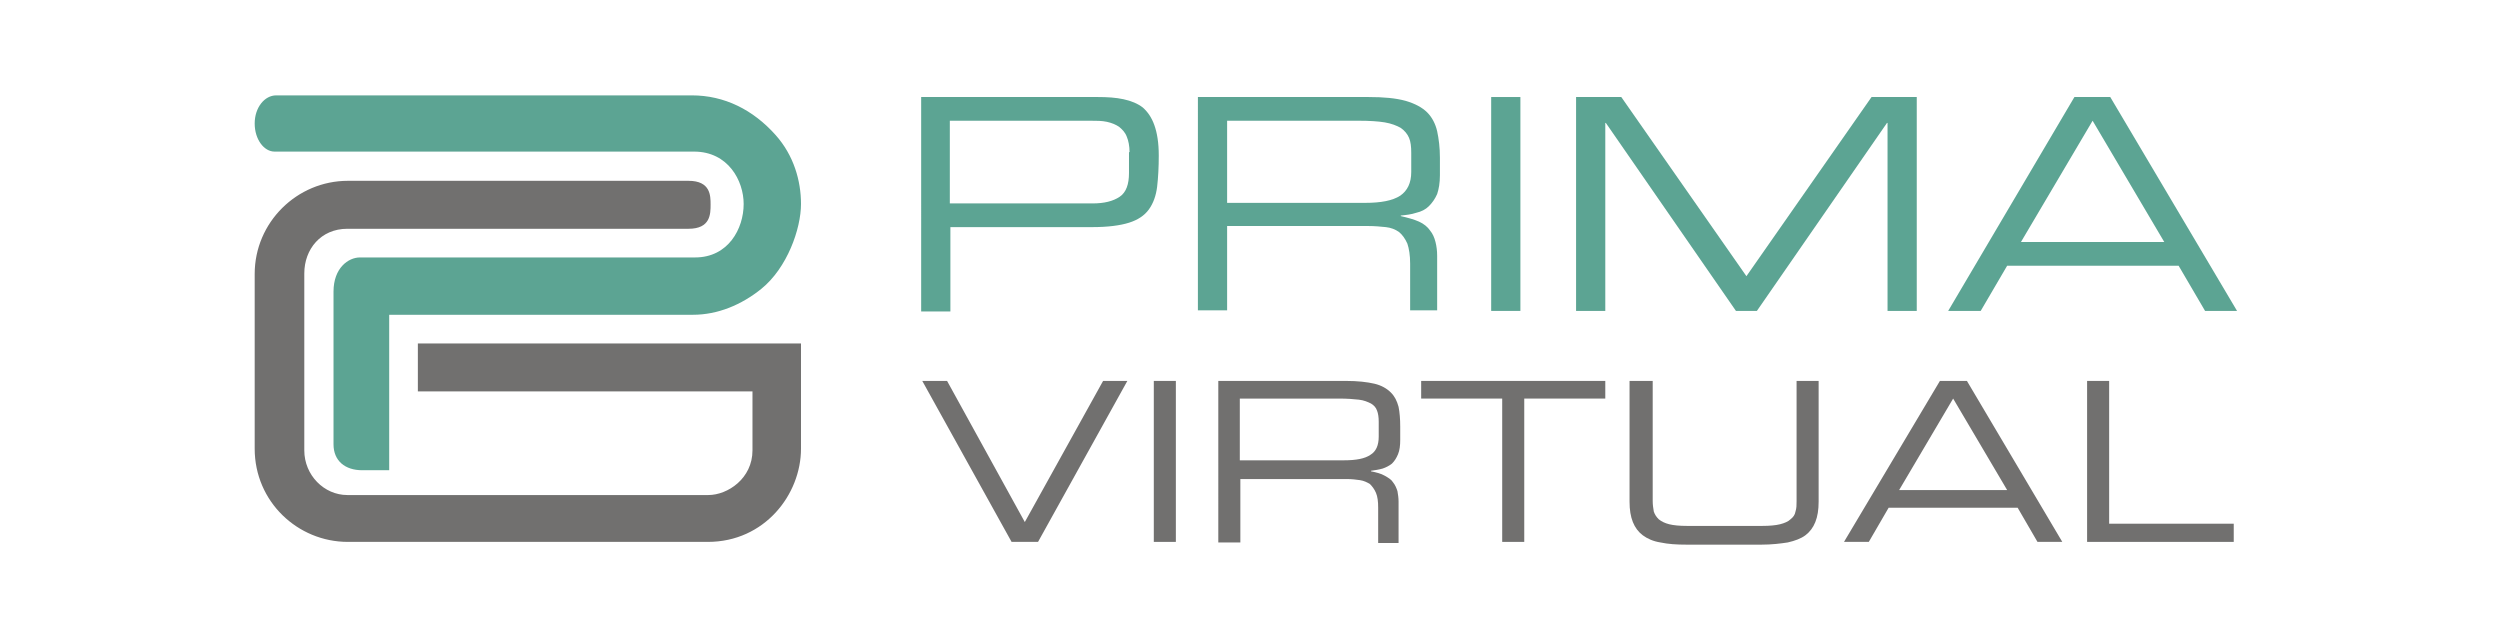<?xml version="1.0" encoding="utf-8"?>
<!-- Generator: Adobe Illustrator 25.4.1, SVG Export Plug-In . SVG Version: 6.00 Build 0)  -->
<svg version="1.1" id="Ebene_1" xmlns="http://www.w3.org/2000/svg" xmlns:xlink="http://www.w3.org/1999/xlink" x="0px" y="0px"
	 viewBox="0 0 453.5 113.4" style="enable-background:new 0 0 453.5 113.4;" xml:space="preserve">
<style type="text/css">
	.st0{fill:#5CA493;}
	.st1{fill:#71706F;}
</style>
<g>
	<path class="st0" d="M167.2,17.6h31.9c1.8,0,3.3,0.1,4.7,0.4c1.4,0.3,2.6,0.8,3.5,1.5c0.9,0.8,1.6,1.8,2.1,3.2
		c0.5,1.4,0.8,3.2,0.8,5.5c0,2.1-0.1,4-0.3,5.7c-0.2,1.6-0.7,3-1.5,4.1c-0.8,1.1-2,1.9-3.6,2.4c-1.6,0.5-3.8,0.8-6.7,0.8h-25.7v15.3
		h-5.3V17.6L167.2,17.6z M204.9,27.6c0-1.1-0.2-2.1-0.5-2.8c-0.3-0.8-0.8-1.3-1.4-1.8c-0.6-0.4-1.3-0.7-2.2-0.9
		c-0.9-0.2-1.9-0.2-3-0.2h-25.5v15h25.9c2.1,0,3.7-0.4,4.9-1.2c1.2-0.8,1.7-2.3,1.7-4.3V27.6L204.9,27.6z"/>
	<path class="st0" d="M217.2,17.6h31c2.8,0,5,0.2,6.8,0.7c1.7,0.5,3,1.2,3.9,2.1c0.9,0.9,1.5,2.1,1.8,3.4c0.3,1.4,0.5,3,0.5,4.8v3.2
		c0,1.4-0.2,2.5-0.5,3.4c-0.4,0.9-0.9,1.6-1.5,2.2c-0.6,0.6-1.4,1-2.3,1.2c-0.9,0.3-1.8,0.4-2.8,0.5v0.1c1.3,0.3,2.4,0.6,3.3,1
		c0.9,0.4,1.6,1,2,1.6c0.5,0.6,0.8,1.3,1,2.1c0.2,0.8,0.3,1.6,0.3,2.5v9.9h-4.9v-8.5c0-1.5-0.2-2.7-0.5-3.6
		c-0.4-0.9-0.9-1.6-1.5-2.1c-0.7-0.5-1.5-0.8-2.4-0.9c-1-0.1-2-0.2-3.2-0.2h-25.6v15.3h-5.3V17.6L217.2,17.6z M247.6,36.8
		c2.9,0,5-0.4,6.4-1.3c1.3-0.9,2-2.3,2-4.3v-3.5c0-1.1-0.1-2-0.4-2.7c-0.3-0.7-0.8-1.3-1.5-1.8c-0.7-0.4-1.7-0.8-2.9-1
		c-1.2-0.2-2.8-0.3-4.7-0.3h-23.9v14.9H247.6L247.6,36.8z"/>
	<polygon class="st0" points="270.5,17.6 275.8,17.6 275.8,56.4 270.5,56.4 270.5,17.6 	"/>
	<polygon class="st0" points="285.9,17.6 294.1,17.6 316.8,50.1 339.5,17.6 347.7,17.6 347.7,56.4 342.4,56.4 342.4,22.3 
		342.3,22.3 318.7,56.4 314.9,56.4 291.3,22.3 291.2,22.3 291.2,56.4 285.9,56.4 285.9,17.6 	"/>
	<path class="st0" d="M376.3,17.6h6.5l23,38.8H400l-4.8-8.2h-31.1l-4.8,8.2h-5.9L376.3,17.6L376.3,17.6z M379.6,21.9l-13,22h26
		L379.6,21.9L379.6,21.9z"/>
	<path class="st0" d="M60.5,80.6V52.9c0-4.3,2.7-6.2,4.8-6.2h60.8c6,0,8.8-5.2,8.8-9.7c0-4.2-2.8-9.5-9-9.5H49.8
		c-1.9,0-3.6-2.2-3.6-5.1c0-2.9,1.8-5.1,3.9-5.1h75.4c5.9,0,11.1,2.6,15.2,7.2c3.3,3.7,4.6,8.3,4.6,12.5c0,4.5-2.5,11.6-7.2,15.4
		c-3.6,2.9-7.9,4.7-12.4,4.7H70.6v28.2h-4.9C62.6,85.3,60.5,83.6,60.5,80.6"/>
	<path class="st1" d="M145.3,62.3H75.8V71h60.7v0.2v10.5c0,5.1-4.5,8.1-8,8.1H63c-4.2,0-7.8-3.6-7.8-8.1V49.6c0-4.4,3-8.1,7.8-8.1
		h31.1h30.8c4,0,4-2.7,4-4.4c0-1.6,0-4.3-4-4.3h-21H63.1c-9.2,0-16.9,7.5-16.9,16.9v31.7c0,9.6,7.8,16.9,16.9,16.9h65.3
		c10.3,0,16.9-8.6,16.9-16.9V71V62.3L145.3,62.3z"/>
	<polygon class="st1" points="167.3,69.1 171.8,69.1 185.9,94.7 200.1,69.1 204.5,69.1 188.3,98.3 183.5,98.3 167.3,69.1 	"/>
	<polygon class="st1" points="209.3,69.1 213.3,69.1 213.3,98.3 209.3,98.3 209.3,69.1 	"/>
	<path class="st1" d="M220.9,69.1h23.3c2.1,0,3.8,0.2,5.1,0.5c1.3,0.3,2.3,0.9,3,1.6c0.7,0.7,1.1,1.5,1.4,2.6c0.2,1,0.3,2.2,0.3,3.6
		v2.4c0,1-0.1,1.9-0.4,2.6c-0.3,0.7-0.6,1.2-1.1,1.7c-0.5,0.4-1.1,0.7-1.7,0.9c-0.7,0.2-1.4,0.3-2.1,0.4v0.1c1,0.2,1.8,0.4,2.5,0.8
		s1.2,0.7,1.5,1.2c0.4,0.5,0.6,1,0.8,1.6c0.1,0.6,0.2,1.2,0.2,1.9v7.5h-3.7v-6.4c0-1.1-0.1-2-0.4-2.7c-0.3-0.7-0.7-1.2-1.1-1.6
		c-0.5-0.3-1.1-0.6-1.8-0.7c-0.7-0.1-1.5-0.2-2.4-0.2h-19.3v11.5h-4V69.1L220.9,69.1z M243.8,83.5c2.2,0,3.8-0.3,4.8-1
		c1-0.6,1.5-1.7,1.5-3.3v-2.7c0-0.8-0.1-1.5-0.3-2c-0.2-0.6-0.6-1-1.1-1.3c-0.6-0.3-1.3-0.6-2.2-0.7c-0.9-0.1-2.1-0.2-3.6-0.2h-18
		v11.2H243.8L243.8,83.5z"/>
	<polygon class="st1" points="272.5,72.3 257.8,72.3 257.8,69.1 291.2,69.1 291.2,72.3 276.5,72.3 276.5,98.3 272.5,98.3 
		272.5,72.3 	"/>
	<path class="st1" d="M295.8,69.1h4v21.8c0,0.7,0.1,1.3,0.2,1.9c0.2,0.6,0.5,1,0.9,1.4c0.5,0.4,1.1,0.7,1.9,0.9
		c0.8,0.2,1.9,0.3,3.2,0.3h13.7c1.3,0,2.4-0.1,3.2-0.3c0.8-0.2,1.5-0.5,1.9-0.9c0.5-0.4,0.8-0.8,0.9-1.4c0.2-0.6,0.2-1.2,0.2-1.9
		V69.1h4v21.9c0,1.5-0.2,2.7-0.6,3.7c-0.4,1-1,1.8-1.8,2.4c-0.8,0.6-1.9,1-3.2,1.3c-1.3,0.2-2.9,0.4-4.8,0.4h-13.5
		c-1.9,0-3.4-0.1-4.8-0.4c-1.3-0.2-2.4-0.7-3.2-1.3c-0.8-0.6-1.4-1.4-1.8-2.4c-0.4-1-0.6-2.2-0.6-3.7V69.1L295.8,69.1z"/>
	<path class="st1" d="M351.9,69.1h4.9l17.3,29.2h-4.5l-3.6-6.2h-23.4l-3.6,6.2h-4.5L351.9,69.1L351.9,69.1z M354.3,72.3l-9.8,16.6
		h19.6L354.3,72.3L354.3,72.3z"/>
	<polygon class="st1" points="378.6,69.1 382.6,69.1 382.6,95 405.2,95 405.2,98.3 378.6,98.3 378.6,69.1 	"/>
</g>
</svg>
